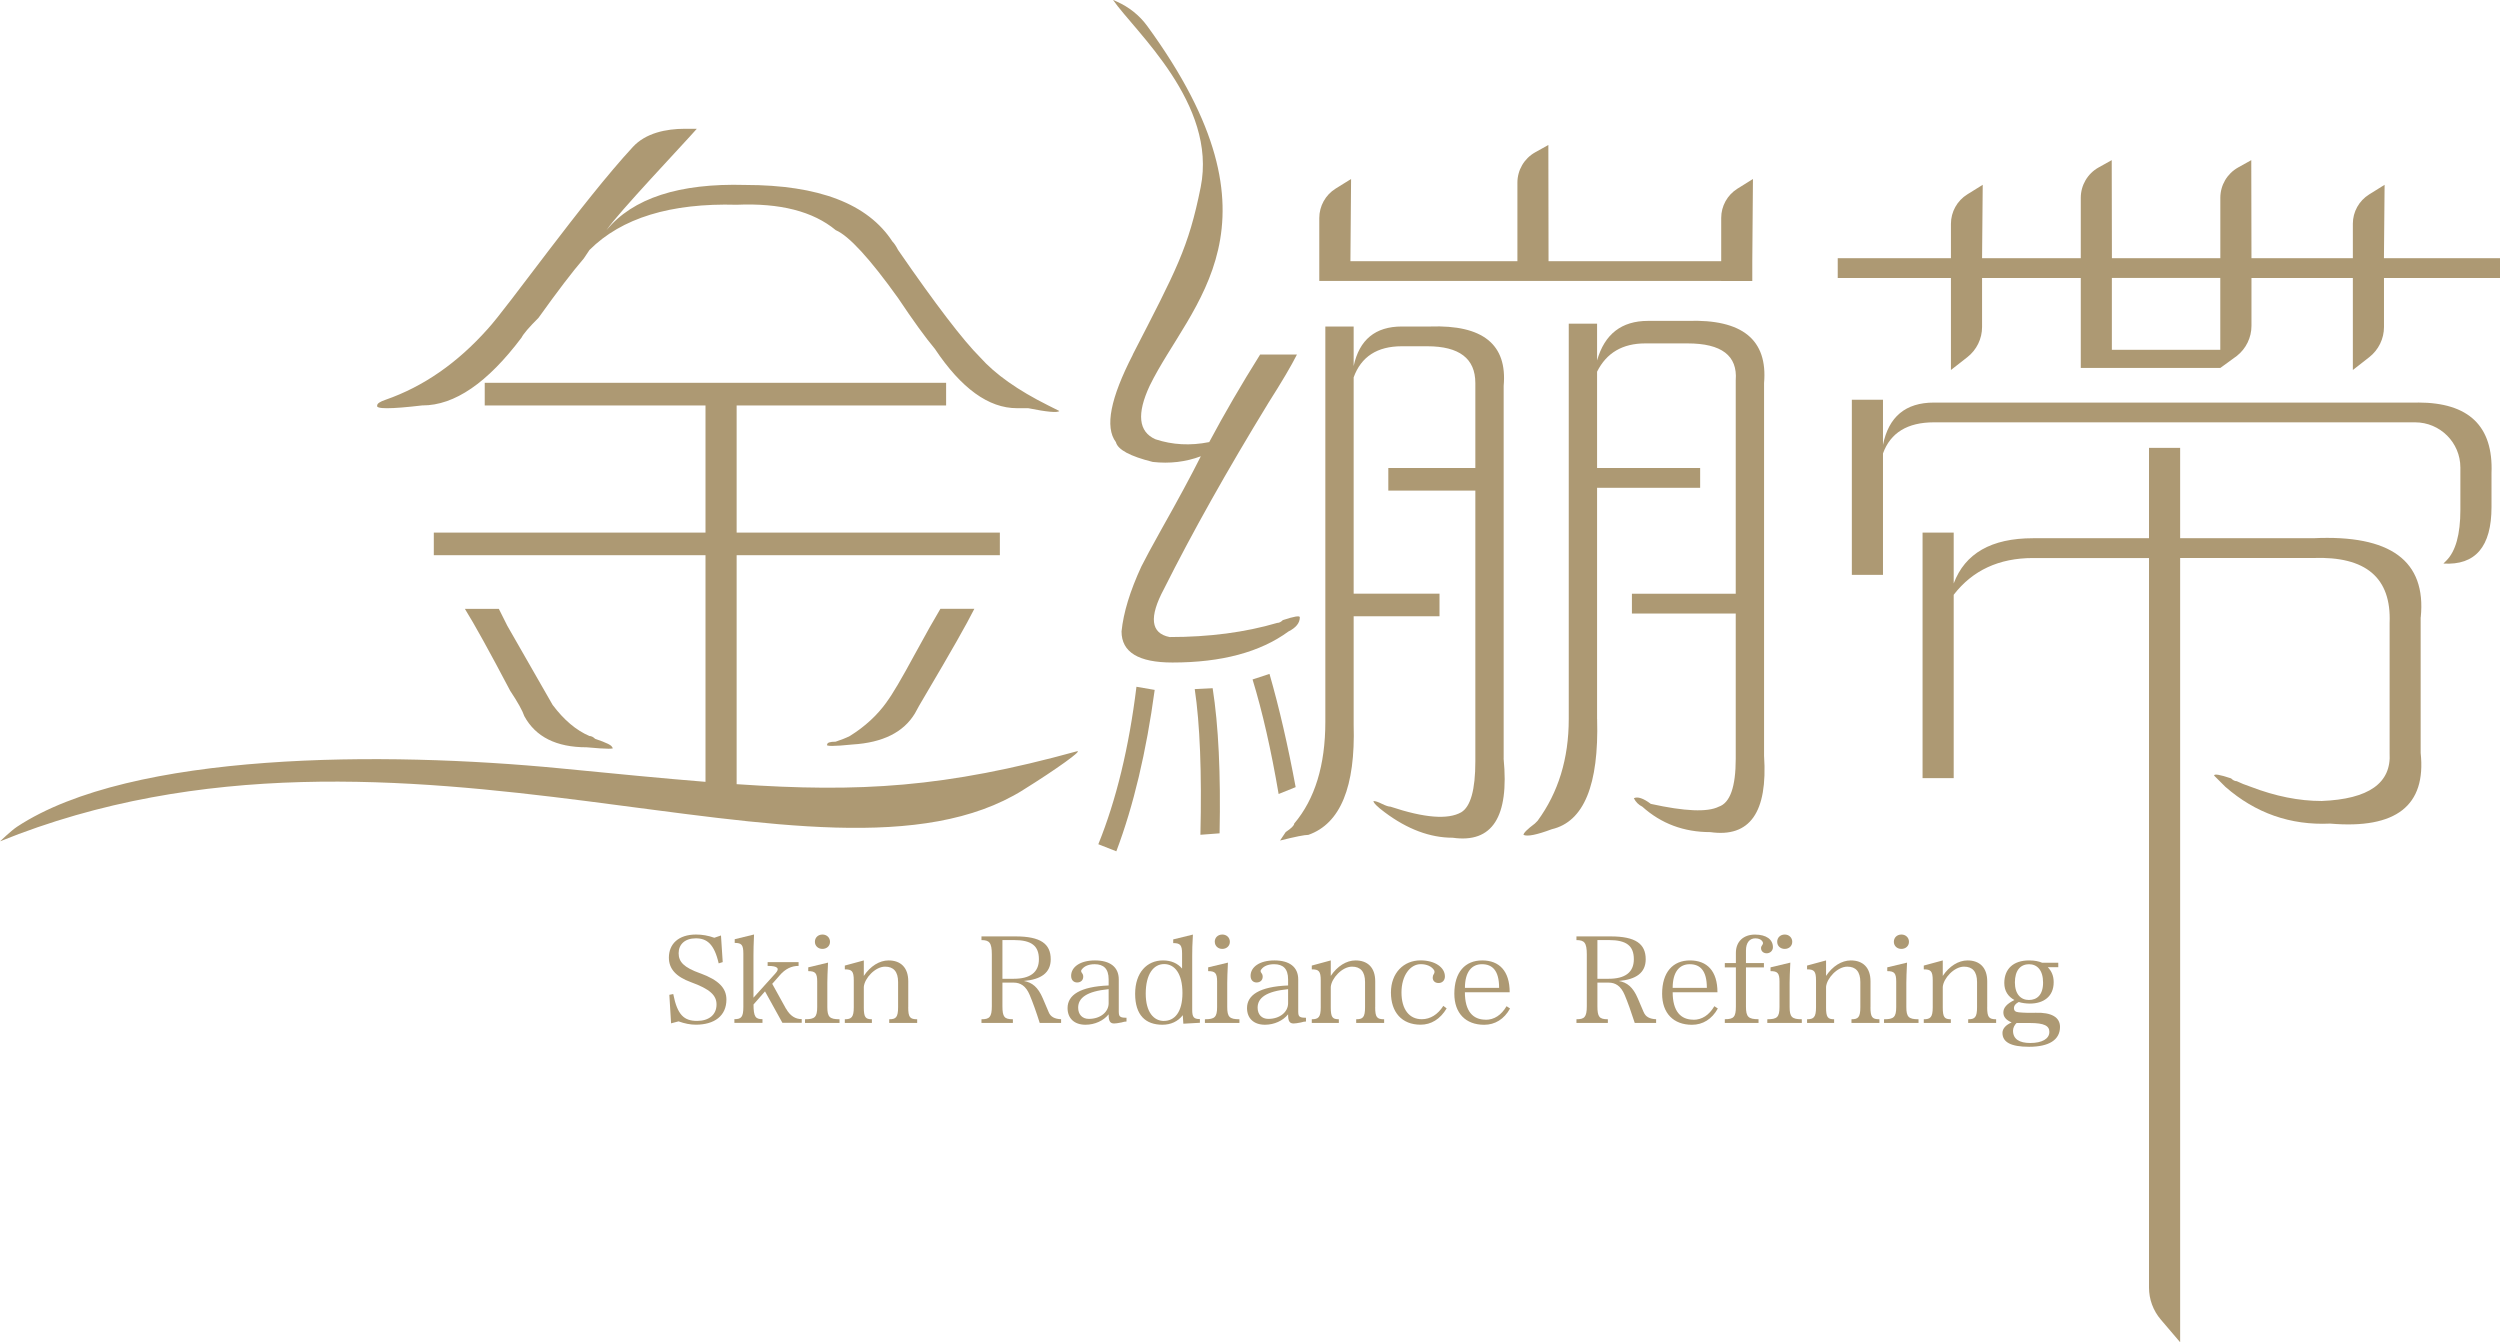 <svg width="434" height="233" viewBox="0 0 434 233" fill="none" xmlns="http://www.w3.org/2000/svg">
<g clip-path="url(#clip0_2001_682)">
<path d="M200.454 119.767L197.288 119.222C195.993 129.77 193.779 138.88 190.669 146.56L193.795 147.787C196.783 139.872 198.997 130.526 200.454 119.767Z" fill="#AD9973"/>
<path d="M211.721 144.658C211.932 134.354 211.534 125.959 210.516 119.474L207.406 119.629C208.31 125.65 208.644 134.077 208.391 144.918L211.721 144.666V144.658Z" fill="#AD9973"/>
<path d="M217.444 117.955C219.162 123.562 220.668 130.193 221.97 137.84L224.925 136.645C223.59 129.453 222.084 122.904 220.383 116.988L217.444 117.955Z" fill="#AD9973"/>
<path d="M153.923 121.888C152.278 124.179 150.153 126.138 147.532 127.771C146.873 128.104 146.059 128.43 145.074 128.755C144.089 128.755 143.6 128.925 143.6 129.242C143.266 129.575 144.748 129.575 148.021 129.242C153.255 128.917 156.861 127.121 158.831 123.846C159.157 123.196 159.816 122.05 160.793 120.409C165.043 113.217 167.835 108.317 169.145 105.692H163.252C162.267 107.333 160.793 109.942 158.831 113.542C156.536 117.792 154.899 120.579 153.914 121.88L153.923 121.888Z" fill="#AD9973"/>
<path d="M101.839 129.73C105.437 130.063 106.911 130.063 106.259 129.73C106.259 129.405 105.274 128.917 103.313 128.259C102.979 127.934 102.653 127.771 102.327 127.771C100.032 126.788 97.907 125 95.937 122.375C94.626 120.092 92.005 115.509 88.073 108.642C87.414 107.342 86.925 106.358 86.6 105.7H80.706C82.342 108.325 84.956 113.054 88.57 119.921C89.872 121.88 90.695 123.359 91.028 124.334C92.99 127.934 96.597 129.73 101.839 129.73Z" fill="#AD9973"/>
<path d="M73.338 70.383C78.907 70.383 84.638 66.458 90.54 58.608C90.865 57.958 91.842 56.812 93.487 55.17C96.759 50.595 99.38 47.157 101.35 44.866L102.335 43.395C107.904 37.837 116.419 35.228 127.889 35.545C135.419 35.22 141.158 36.691 145.09 39.958C147.377 40.941 150.984 44.866 155.901 51.733C158.522 55.658 160.647 58.599 162.291 60.558C166.874 67.425 171.628 70.862 176.537 70.862H178.499C181.771 71.52 183.57 71.683 183.904 71.35L181.942 70.367C176.7 67.75 172.768 64.971 170.147 62.029C167.2 59.087 162.446 52.879 155.901 43.387C155.567 42.737 155.241 42.241 154.916 41.916C150.658 35.382 142.143 32.107 129.362 32.107C117.892 31.782 109.865 34.399 105.282 39.958C107.244 37.016 118.674 24.98 120.969 22.356H118.902C115.621 22.356 112.096 23.095 109.874 25.501C101.065 35.025 88.114 53.382 84.646 57.129C79.403 63.012 73.51 67.108 66.956 69.391C65.971 69.725 65.483 70.049 65.483 70.375C65.149 71.033 67.77 71.033 73.347 70.375L73.338 70.383Z" fill="#AD9973"/>
<path d="M196.669 61.549C192.786 69.099 191.752 74.145 193.722 76.754C194.048 78.062 196.181 79.208 200.112 80.191C203.059 80.525 205.843 80.191 208.465 79.208C206.82 82.483 204.533 86.733 201.586 91.958C199.942 94.9 198.802 97.029 198.142 98.338C196.181 102.588 195.025 106.35 194.699 109.617C194.699 113.217 197.646 115.013 203.54 115.013C212.055 115.013 218.771 113.217 223.688 109.617C224.99 108.967 225.65 108.146 225.65 107.163C225.65 106.838 224.665 107 222.703 107.65C222.369 107.984 222.043 108.138 221.718 108.138C216.141 109.779 209.922 110.592 203.043 110.592C199.762 109.942 199.437 107.155 202.058 102.254C206.975 92.446 213.032 81.654 220.236 69.879C222.524 66.287 224.168 63.5 225.153 61.541H218.763C215.482 66.775 212.535 71.846 209.922 76.746C206.641 77.404 203.532 77.233 200.585 76.258C197.638 74.958 197.304 71.846 199.6 66.937C206.609 52.61 224.396 39.12 199.152 4.502C197.809 2.665 195.993 1.219 193.909 0.293L193.217 -0.016C197.019 5.469 211.346 17.992 208.44 32.489C206.324 43.045 204.215 46.84 196.653 61.541L196.669 61.549Z" fill="#AD9973"/>
<path d="M261.036 131.696V66.986C261.688 59.794 257.43 56.365 248.264 56.682H243.347C238.756 56.682 235.98 58.973 234.995 63.548V56.682H230.078V125.317C230.078 132.834 228.27 138.726 224.672 142.976C224.672 143.301 224.184 143.788 223.199 144.447L222.214 145.918C224.835 145.259 226.463 144.934 227.131 144.934C232.699 142.976 235.312 136.597 234.995 125.805V106.984H249.9V103.059H234.995V81.922V77.997V65.507C236.297 61.915 239.089 60.111 243.347 60.111H247.767C253.335 60.111 256.119 62.24 256.119 66.49V81.248H241.011V85.173H256.119V99.695C256.119 99.695 256.119 99.711 256.119 99.719V104.319C256.119 104.319 256.119 104.335 256.119 104.343V132.192C256.119 137.1 255.297 140.042 253.661 141.017C251.365 142.318 247.271 142.001 241.377 140.034C241.043 140.034 240.555 139.863 239.903 139.546C239.244 139.213 238.756 139.059 238.43 139.059C238.43 139.384 239.081 140.042 240.392 141.017C244.324 143.959 248.256 145.43 252.188 145.43C259.066 146.413 262.013 141.83 261.028 131.696H261.036Z" fill="#AD9973"/>
<path d="M413.852 44.825L413.966 32.083L411.28 33.757C409.521 34.854 408.455 36.772 408.455 38.836V44.825H390.855L390.822 27.8L388.535 29.076C386.63 30.141 385.449 32.156 385.449 34.342V44.825H366.628L366.596 27.8L364.308 29.076C362.403 30.141 361.223 32.156 361.223 34.342V44.825H344.087L344.201 32.083L341.531 33.741C339.756 34.838 338.682 36.78 338.682 38.86V44.825H319.03V48.263H338.682V64.231L341.531 62.004C343.143 60.745 344.087 58.811 344.087 56.771V48.263H361.223V60.737V63.873H385.449L388.299 61.801C389.911 60.542 390.855 58.608 390.855 56.568V48.263H408.455V64.231L411.304 62.004C412.916 60.745 413.86 58.811 413.86 56.771V48.263H434.008V44.825H413.86H413.852ZM366.62 60.729V48.255H385.441V60.729H366.62Z" fill="#AD9973"/>
<path d="M419.746 69.887H335.727C330.81 69.887 327.863 72.341 326.886 77.241V69.391H321.48V99.8H326.886V78.712C328.188 75.12 331.143 73.316 335.727 73.316H419.257C423.596 73.316 427.121 76.827 427.121 81.166V88.521C427.121 92.771 426.299 95.721 424.663 97.346L424.174 97.834C429.742 98.167 432.526 94.892 432.526 88.025V82.142C432.852 73.975 428.595 69.879 419.754 69.879L419.746 69.887Z" fill="#AD9973"/>
<path d="M420.242 107.171C421.227 97.362 415 92.787 401.568 93.437H378.473V77.745H373.067V93.437H352.919C345.707 93.437 341.124 96.062 339.162 101.287V92.462H333.756V135.085H339.162V103.254C342.434 99.012 347.026 96.875 352.919 96.875H373.067V223.525C373.067 225.564 373.792 227.531 375.119 229.083L378.473 233.016V96.867H401.568C410.734 96.542 415.154 100.304 414.837 108.146V130.713C415.162 135.938 411.23 138.726 403.041 139.051C399.109 139.051 395.014 138.23 390.757 136.597C389.772 136.263 388.95 135.938 388.298 135.613C387.965 135.613 387.639 135.443 387.313 135.126C385.351 134.467 384.366 134.305 384.366 134.638C384.692 134.963 385.352 135.621 386.328 136.597C391.563 141.172 397.628 143.293 404.506 142.976C415.968 143.959 421.211 139.863 420.226 130.713V107.171H420.242Z" fill="#AD9973"/>
<path d="M277.253 124.83V103.246V99.808V84.685H295.146V81.248H277.253V64.524C278.889 61.257 281.673 59.615 285.605 59.615H292.972C298.866 59.615 301.65 61.744 301.324 65.995V74.454C301.324 74.454 301.324 74.47 301.324 74.478V80.606C301.324 80.606 301.324 80.622 301.324 80.63V103.067H283.301V106.505H301.324V131.704C301.324 136.613 300.339 139.384 298.377 140.042C296.416 141.025 292.484 140.855 286.582 139.555C285.271 138.571 284.286 138.246 283.635 138.571C283.96 139.221 284.449 139.717 285.108 140.042C288.381 142.984 292.313 144.455 296.904 144.455C303.783 145.438 306.893 141.017 306.241 131.209V66.498C306.893 58.981 302.472 55.381 292.972 55.706H286.093C281.502 55.706 278.555 57.998 277.253 62.573V56.194H272.336V124.83C272.336 131.696 270.528 137.58 266.93 142.488L266.442 142.976C265.131 143.959 264.48 144.609 264.48 144.934C265.131 145.259 266.767 144.934 269.397 143.951C274.965 142.643 277.578 136.263 277.261 124.821L277.253 124.83Z" fill="#AD9973"/>
<path d="M121.588 168.98C118.674 167.94 117.811 166.965 117.811 165.47C117.811 163.974 118.869 162.894 120.79 162.894C122.712 162.894 123.99 163.869 124.763 167.241L125.463 167.022L125.162 162.398L124.006 162.796C122.948 162.414 121.906 162.235 120.831 162.235C117.795 162.235 116.118 163.869 116.118 166.242C116.118 168.192 117.339 169.549 119.952 170.508C123.249 171.703 124.389 172.783 124.389 174.376C124.389 176.213 123.013 177.229 121.01 177.229C118.772 177.229 117.591 176.229 116.875 172.564L116.199 172.702L116.5 177.651L117.795 177.31C118.853 177.692 119.854 177.887 120.79 177.887C124.03 177.887 126.106 176.351 126.106 173.523C126.106 171.532 124.771 170.15 121.588 168.972V168.98Z" fill="#AD9973"/>
<path d="M136.453 175.124L134.059 170.792L135.362 169.313C136.322 168.2 137.397 167.68 138.634 167.68V167.022H133.261V167.68C135.117 167.68 135.362 168.159 134.621 168.972L130.803 173.198V165.835C130.803 165.12 130.819 163.804 130.901 162.227L127.547 163.048V163.69C128.727 163.69 129.045 164.007 129.045 165.543V174.815C129.045 176.57 128.686 176.928 127.49 176.928V177.57H132.366V176.928C131.169 176.928 130.811 176.53 130.811 174.376L132.806 172.101L135.826 177.562H139.18V176.92C138.081 176.92 137.161 176.359 136.461 175.108L136.453 175.124Z" fill="#AD9973"/>
<path d="M143.624 174.807V170.622C143.624 169.964 143.665 168.631 143.747 167.111L140.311 167.932V168.59C141.508 168.59 141.866 168.907 141.866 170.386V174.815C141.866 176.587 141.443 176.944 139.75 176.944V177.586H145.741V176.944C144.023 176.944 143.624 176.546 143.624 174.815V174.807Z" fill="#AD9973"/>
<path d="M141.467 163.495C141.467 164.21 142.029 164.73 142.77 164.73C143.511 164.73 144.089 164.234 144.089 163.495C144.089 162.755 143.511 162.235 142.786 162.235C142.005 162.235 141.467 162.772 141.467 163.495Z" fill="#AD9973"/>
<path d="M157.675 174.848V170.362C157.675 167.964 156.357 166.729 154.256 166.729C152.677 166.729 151.081 167.729 149.958 169.419V166.729L146.661 167.623V168.281C147.882 168.281 148.216 168.582 148.216 170.199V174.888C148.216 176.603 147.793 176.944 146.661 176.944V177.586H151.358V176.944C150.243 176.944 149.958 176.587 149.958 174.888V171.321C150.08 169.842 151.912 167.81 153.654 167.81C155.111 167.81 155.909 168.663 155.909 170.484V174.848C155.909 176.619 155.526 176.944 154.37 176.944V177.586H159.222V176.944C157.96 176.944 157.667 176.587 157.667 174.848H157.675Z" fill="#AD9973"/>
<path d="M182.048 175.701C181.731 174.921 181.308 173.962 181.031 173.312C180.192 171.337 179.15 170.541 177.734 170.297C180.73 170.037 182.406 168.883 182.406 166.526C182.406 163.853 180.648 162.56 176.334 162.56H170.383V163.202C171.742 163.202 172.182 163.625 172.182 165.697V174.669C172.182 176.587 171.759 176.944 170.383 176.944V177.586H175.837V176.944C174.355 176.944 174.022 176.546 174.022 174.669V170.581H175.959C177.156 170.581 178.1 171.158 178.759 172.735C179.28 173.97 179.899 175.685 180.493 177.578H184.206V176.936C183.09 176.895 182.366 176.513 182.048 175.701ZM174.022 169.915V163.194H176.016C179.069 163.194 180.355 164.194 180.355 166.526C180.355 168.858 178.759 169.915 175.984 169.915H174.03H174.022Z" fill="#AD9973"/>
<path d="M194.219 175.741V170.037C194.219 167.843 192.664 166.729 190.083 166.729C187.503 166.729 185.948 167.883 185.948 169.403C185.948 170.118 186.371 170.557 186.99 170.557C187.608 170.557 188.048 170.175 188.048 169.557C188.048 169.322 187.991 169.118 187.845 168.94C187.625 168.663 187.641 168.444 187.828 168.265C188.252 167.704 189.025 167.387 190.026 167.387C191.565 167.387 192.46 168.143 192.46 170.02V171.077C187.462 171.28 185.329 172.751 185.329 175.002C185.329 176.773 186.485 177.895 188.447 177.895C190.043 177.895 191.581 177.196 192.46 176.083C192.444 177.334 192.761 177.676 193.421 177.676C193.657 177.676 194.097 177.619 194.699 177.497C195.016 177.399 195.318 177.334 195.562 177.334V176.676C194.504 176.692 194.227 176.497 194.227 175.741H194.219ZM192.46 174.165C192.46 175.66 191.06 176.879 189.025 176.879C187.869 176.879 187.169 176.099 187.169 174.929C187.169 173.255 188.61 172.093 192.46 171.719V174.173V174.165Z" fill="#AD9973"/>
<path d="M206.967 175.303V165.933C206.967 165.039 206.983 163.901 207.089 162.243L203.67 163.08V163.722C204.866 163.722 205.208 164.039 205.208 165.535V168.143C204.427 167.225 203.312 166.729 201.895 166.729C199.119 166.729 197.06 168.826 197.06 172.531C197.06 176.237 198.875 177.895 201.797 177.895C203.238 177.895 204.492 177.334 205.33 176.237L205.428 177.716L208.302 177.554V176.912C207.227 176.912 206.967 176.57 206.967 175.294V175.303ZM202.058 177.237C200.283 177.237 198.899 175.701 198.899 172.491C198.899 169.102 200.259 167.363 202.099 167.363C203.938 167.363 205.273 169.037 205.273 172.385C205.273 175.733 203.898 177.229 202.058 177.229V177.237Z" fill="#AD9973"/>
<path d="M210.89 163.495C210.89 164.21 211.452 164.73 212.185 164.73C212.917 164.73 213.504 164.234 213.504 163.495C213.504 162.755 212.926 162.235 212.201 162.235C211.42 162.235 210.882 162.772 210.882 163.495H210.89Z" fill="#AD9973"/>
<path d="M213.048 174.807V170.622C213.048 169.964 213.088 168.631 213.17 167.111L209.735 167.932V168.59C210.931 168.59 211.289 168.907 211.289 170.386V174.815C211.289 176.587 210.866 176.944 209.173 176.944V177.586H215.164V176.944C213.447 176.944 213.048 176.546 213.048 174.815V174.807Z" fill="#AD9973"/>
<path d="M225.372 175.741V170.037C225.372 167.843 223.818 166.729 221.237 166.729C218.656 166.729 217.102 167.883 217.102 169.403C217.102 170.118 217.525 170.557 218.144 170.557C218.762 170.557 219.202 170.175 219.202 169.557C219.202 169.322 219.145 169.118 218.998 168.94C218.779 168.663 218.795 168.444 218.982 168.265C219.397 167.704 220.179 167.387 221.18 167.387C222.719 167.387 223.614 168.143 223.614 170.02V171.077C218.616 171.28 216.483 172.751 216.483 175.002C216.483 176.773 217.639 177.895 219.601 177.895C221.196 177.895 222.735 177.196 223.614 176.083C223.598 177.334 223.915 177.676 224.575 177.676C224.819 177.676 225.258 177.619 225.853 177.497C226.17 177.399 226.471 177.334 226.716 177.334V176.676C225.657 176.692 225.381 176.497 225.381 175.741H225.372ZM223.614 174.165C223.614 175.66 222.214 176.879 220.179 176.879C219.023 176.879 218.323 176.099 218.323 174.929C218.323 173.255 219.764 172.093 223.614 171.719V174.173V174.165Z" fill="#AD9973"/>
<path d="M238.739 174.848V170.362C238.739 167.964 237.421 166.729 235.32 166.729C233.741 166.729 232.145 167.729 231.022 169.419V166.729L227.725 167.623V168.281C228.946 168.281 229.28 168.582 229.28 170.199V174.888C229.28 176.603 228.865 176.944 227.725 176.944V177.586H232.422V176.944C231.307 176.944 231.022 176.587 231.022 174.888V171.321C231.144 169.842 232.976 167.81 234.718 167.81C236.175 167.81 236.973 168.663 236.973 170.484V174.848C236.973 176.619 236.59 176.944 235.434 176.944V177.586H240.286V176.944C239.024 176.944 238.731 176.587 238.731 174.848H238.739Z" fill="#AD9973"/>
<path d="M246.815 176.936C244.674 176.936 243.298 175.262 243.298 172.288C243.298 169.313 244.837 167.379 246.636 167.379C247.678 167.379 248.533 167.761 248.956 168.42C249.078 168.655 249.054 168.875 248.899 169.118C248.777 169.297 248.72 169.517 248.72 169.72C248.72 170.28 249.119 170.654 249.738 170.654C250.356 170.654 250.837 170.215 250.837 169.517C250.837 167.924 249.095 166.721 246.604 166.721C243.689 166.721 241.467 168.891 241.467 172.304C241.467 175.717 243.347 177.887 246.62 177.887C248.419 177.887 249.998 176.952 251.138 175.059L250.56 174.62C249.624 176.099 248.321 176.936 246.823 176.936H246.815Z" fill="#AD9973"/>
<path d="M257.902 177.017C255.704 177.017 254.304 175.563 254.304 172.255H262.079C262.079 168.55 260.263 166.729 257.308 166.729C254.353 166.729 252.473 168.761 252.473 172.515C252.473 175.904 254.451 177.903 257.65 177.903C259.531 177.903 261.126 176.928 262.144 175.075L261.541 174.677C260.621 176.237 259.384 177.034 257.902 177.034V177.017ZM257.267 167.387C259.067 167.387 260.247 168.468 260.247 171.491H254.312C254.312 168.663 255.534 167.387 257.267 167.387Z" fill="#AD9973"/>
<path d="M285.336 175.701C285.019 174.921 284.596 173.962 284.319 173.312C283.48 171.337 282.438 170.541 281.022 170.297C284.018 170.037 285.695 168.883 285.695 166.526C285.695 163.853 283.936 162.56 279.622 162.56H273.671V163.202C275.03 163.202 275.47 163.625 275.47 165.697V174.669C275.47 176.587 275.047 176.944 273.671 176.944V177.586H279.125V176.944C277.644 176.944 277.31 176.546 277.31 174.669V170.581H279.247C280.444 170.581 281.388 171.158 282.048 172.735C282.569 173.97 283.187 175.685 283.79 177.578H287.502V176.936C286.387 176.895 285.662 176.513 285.345 175.701H285.336ZM277.31 169.915V163.194H279.304C282.357 163.194 283.635 164.194 283.635 166.526C283.635 168.858 282.039 169.915 279.263 169.915H277.31Z" fill="#AD9973"/>
<path d="M293.974 177.017C291.776 177.017 290.376 175.563 290.376 172.255H298.15C298.15 168.55 296.335 166.729 293.379 166.729C290.424 166.729 288.544 168.761 288.544 172.515C288.544 175.904 290.522 177.903 293.721 177.903C295.602 177.903 297.197 176.928 298.215 175.075L297.613 174.677C296.693 176.237 295.455 177.034 293.974 177.034V177.017ZM293.331 167.387C295.13 167.387 296.31 168.468 296.31 171.491H290.376C290.376 168.663 291.597 167.387 293.331 167.387Z" fill="#AD9973"/>
<path d="M305.72 164.616C305.72 165.112 306.119 165.494 306.697 165.494C307.275 165.494 307.78 165.055 307.78 164.438C307.78 163.08 306.624 162.243 304.662 162.243C302.7 162.243 301.349 163.422 301.349 165.413V167.184H299.428V167.94H301.349V174.742C301.349 176.554 300.966 176.936 299.428 176.936V177.578H305.281V176.936C303.522 176.936 303.099 176.538 303.099 174.742V167.94H306.217V167.184H303.099V165.006C303.099 163.633 303.742 162.894 304.735 162.894C305.354 162.894 305.794 163.129 305.997 163.511C306.095 163.674 306.079 163.869 305.916 164.072C305.794 164.21 305.712 164.413 305.712 164.608L305.72 164.616Z" fill="#AD9973"/>
<path d="M309.815 164.73C310.572 164.73 311.134 164.234 311.134 163.495C311.134 162.755 310.556 162.235 309.839 162.235C309.058 162.235 308.521 162.772 308.521 163.495C308.521 164.218 309.082 164.73 309.823 164.73H309.815Z" fill="#AD9973"/>
<path d="M310.678 174.807V170.622C310.678 169.964 310.719 168.631 310.8 167.111L307.365 167.932V168.59C308.562 168.59 308.92 168.907 308.92 170.386V174.815C308.92 176.587 308.496 176.944 306.803 176.944V177.586H312.795V176.944C311.077 176.944 310.678 176.546 310.678 174.815V174.807Z" fill="#AD9973"/>
<path d="M324.72 174.848V170.362C324.72 167.964 323.402 166.729 321.301 166.729C319.722 166.729 318.126 167.729 317.003 169.419V166.729L313.706 167.623V168.281C314.927 168.281 315.261 168.582 315.261 170.199V174.888C315.261 176.603 314.846 176.944 313.706 176.944V177.586H318.403V176.944C317.288 176.944 317.003 176.587 317.003 174.888V171.321C317.125 169.842 318.957 167.81 320.699 167.81C322.156 167.81 322.954 168.663 322.954 170.484V174.848C322.954 176.619 322.571 176.944 321.415 176.944V177.586H326.267V176.944C325.005 176.944 324.712 176.587 324.712 174.848H324.72Z" fill="#AD9973"/>
<path d="M330.94 174.807V170.622C330.94 169.964 330.981 168.631 331.062 167.111L327.627 167.932V168.59C328.823 168.59 329.182 168.907 329.182 170.386V174.815C329.182 176.587 328.758 176.944 327.065 176.944V177.586H333.056V176.944C331.339 176.944 330.94 176.546 330.94 174.815V174.807Z" fill="#AD9973"/>
<path d="M331.396 163.495C331.396 162.755 330.818 162.235 330.093 162.235C329.312 162.235 328.774 162.772 328.774 163.495C328.774 164.218 329.336 164.73 330.077 164.73C330.818 164.73 331.396 164.234 331.396 163.495Z" fill="#AD9973"/>
<path d="M344.982 174.848V170.362C344.982 167.964 343.664 166.729 341.563 166.729C339.984 166.729 338.389 167.729 337.265 169.419V166.729L333.968 167.623V168.281C335.189 168.281 335.523 168.582 335.523 170.199V174.888C335.523 176.603 335.108 176.944 333.968 176.944V177.586H338.665V176.944C337.55 176.944 337.265 176.587 337.265 174.888V171.321C337.387 169.842 339.219 167.81 340.961 167.81C342.418 167.81 343.216 168.663 343.216 170.484V174.848C343.216 176.619 342.833 176.944 341.677 176.944V177.586H346.529V176.944C345.267 176.944 344.974 176.587 344.974 174.848H344.982Z" fill="#AD9973"/>
<path d="M353.319 175.823C352.342 175.839 351.284 175.823 350.486 175.741C349.867 175.685 349.623 175.465 349.623 175.002C349.623 174.579 349.924 174.206 350.461 173.945C350.917 174.108 351.723 174.222 352.383 174.222C354.776 174.222 356.518 172.987 356.518 170.516C356.518 169.403 356.16 168.598 355.5 167.908H357.316V167.127H354.499C353.937 166.892 353.278 166.729 352.244 166.729C349.509 166.729 347.946 168.208 347.946 170.654C347.946 172.028 348.605 173.011 349.704 173.604C348.345 174.279 347.783 174.961 347.783 175.758C347.783 176.554 348.263 177.074 349.224 177.497C348.166 177.936 347.628 178.61 347.628 179.309C347.628 180.926 349.086 181.722 352.244 181.722C355.704 181.722 357.617 180.528 357.617 178.269C357.617 176.611 356.16 175.717 353.319 175.815V175.823ZM352.22 167.387C353.677 167.387 354.678 168.444 354.678 170.581C354.678 172.718 353.62 173.596 352.22 173.596C350.82 173.596 349.786 172.597 349.786 170.549C349.786 168.501 350.722 167.396 352.22 167.396V167.387ZM352.456 181.064C350.559 181.064 349.46 180.39 349.46 178.927C349.46 178.431 349.721 177.927 350.079 177.594H352.374C354.914 177.594 355.769 178.09 355.769 179.146C355.769 180.341 354.491 181.064 352.456 181.064Z" fill="#AD9973"/>
<path d="M298.793 48.783H304.198V45.345L304.312 31.075L301.626 32.749C299.867 33.846 298.801 35.764 298.801 37.837V45.345H268.827L268.795 25.167L266.507 26.443C264.602 27.508 263.422 29.523 263.422 31.709V45.345H234.433L234.547 31.075L231.877 32.733C230.102 33.83 229.028 35.772 229.028 37.853V48.775H298.801L298.793 48.783Z" fill="#AD9973"/>
<path d="M177.595 137.149C183.383 133.549 188.235 130.063 186.9 130.437C164.098 136.727 149.307 137.596 127.881 136.133V96.379H173.574V92.454H127.881V70.383H164.245V66.458H84.149V70.383H122.475V92.454H75.309V96.379H122.475V135.727C115.076 135.134 106.845 134.321 97.256 133.387C66.81 130.429 22.834 130.429 2.963 143.52C1.962 144.179 0 146.056 0 146.056C69.773 117.776 142.925 158.717 177.595 137.157V137.149Z" fill="#AD9973"/>
</g>
<defs>
<clipPath id="clip0_2001_682">
<rect width="434" height="233" fill="white"/>
</clipPath>
</defs>
</svg>
